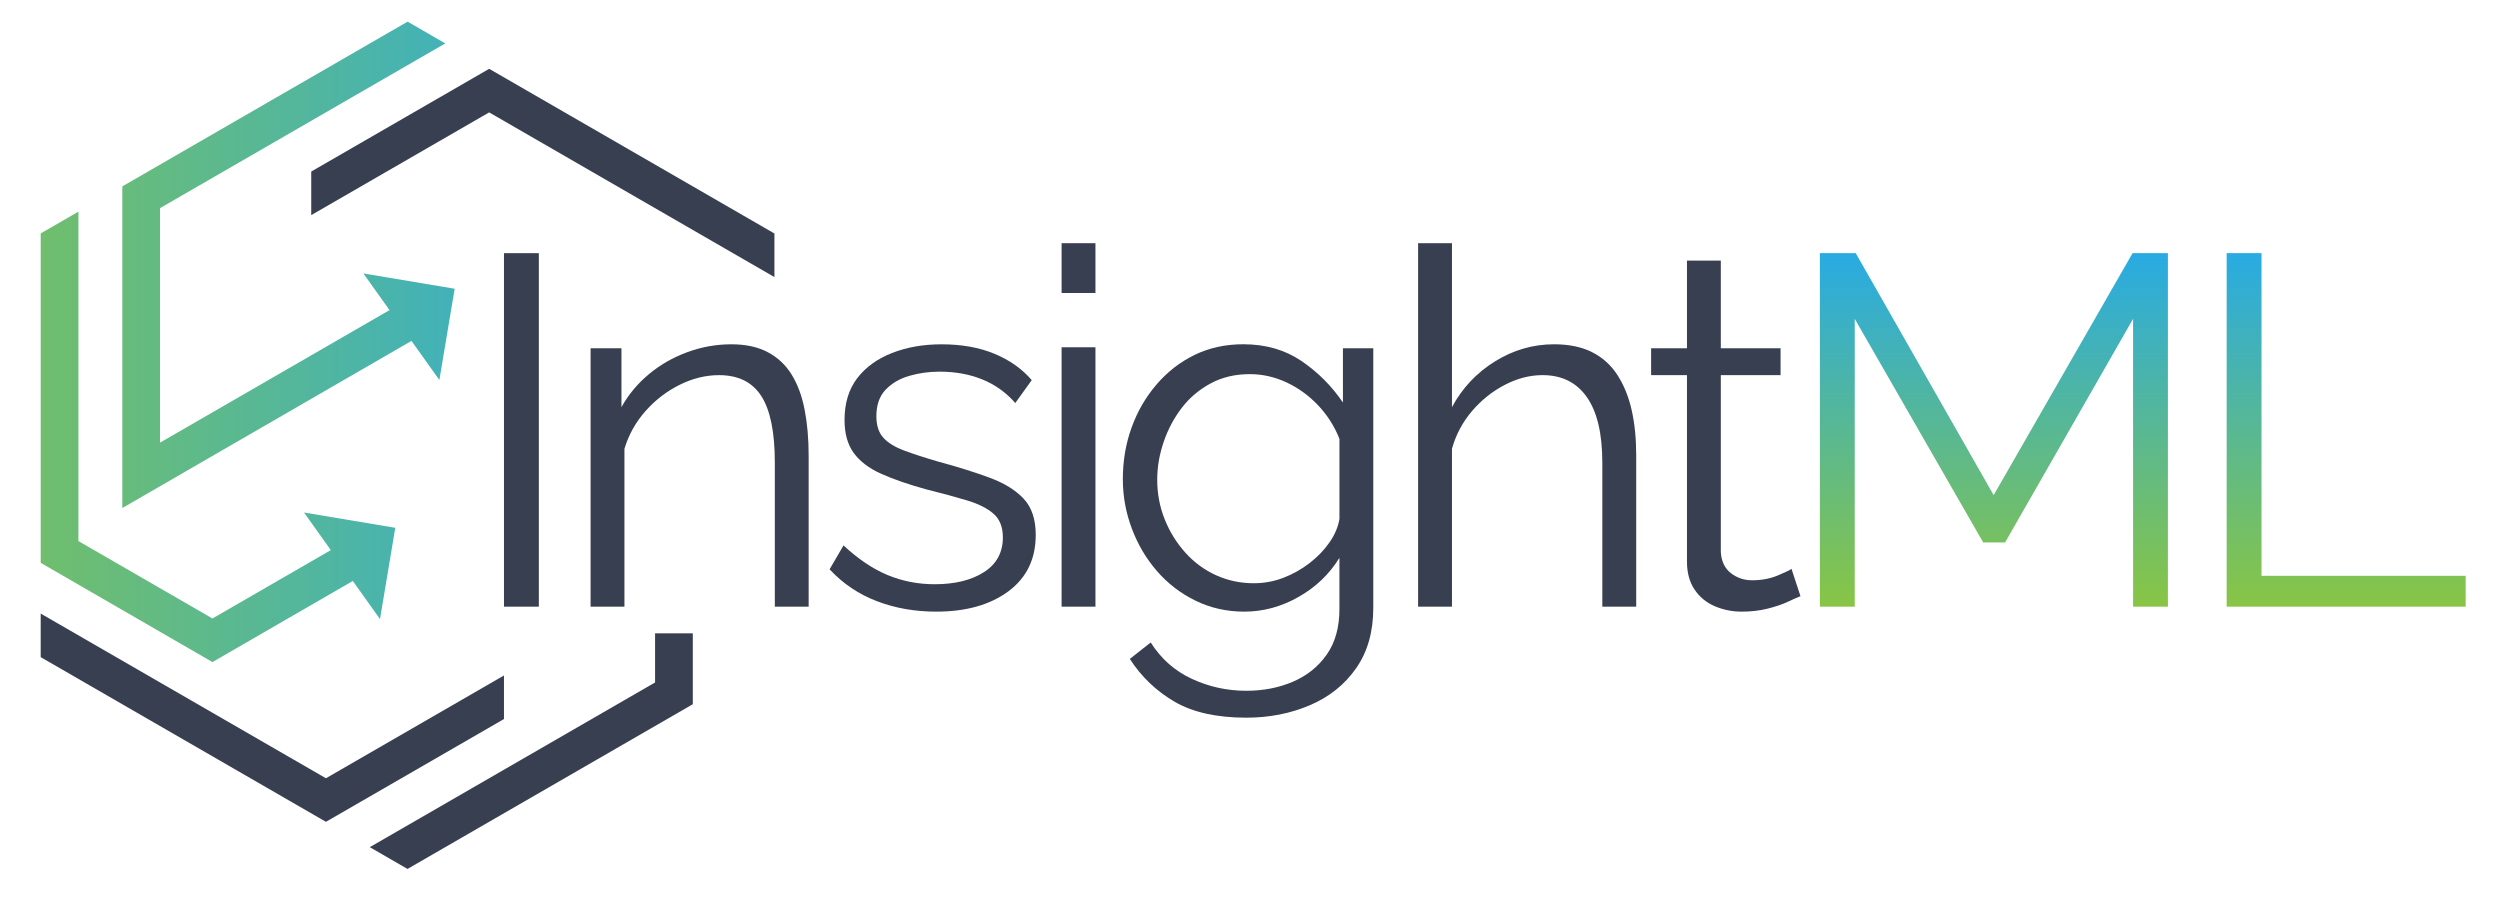<svg xml:space="preserve" style="max-height: 500px" viewBox="212 720 1572 568" y="0px" x="0px" xmlns:xlink="http://www.w3.org/1999/xlink" xmlns="http://www.w3.org/2000/svg" id="Layer_1" version="1.1" width="1572" height="568">
<style type="text/css">
	.st0{display:none;fill:url(#SVGID_1_);}
	.st1{fill:#383F50;}
	.st2{fill:url(#SVGID_00000155869016045906581240000005071040792697259919_);}
	.st3{fill:url(#SVGID_00000158733266302542892440000003349689756356614819_);}
	.st4{fill:url(#SVGID_00000182507304908392685090000016822212897897746861_);}
	.st5{fill:url(#SVGID_00000164516329708635626450000017567648950304901029_);}
	.st6{fill:url(#SVGID_00000109010490215330830580000006790467252322689457_);}
	.st7{fill:url(#SVGID_00000155851174288868851090000006205098762867049368_);}
	.st8{fill:#29ABE2;}
	.st9{fill:#8CC63F;}
</style>
<linearGradient y2="1000" x2="2000" y1="1000" x1="0" gradientUnits="userSpaceOnUse" id="SVGID_1_">
	<stop style="stop-color:#FFFFFF" offset="0"/>
	<stop style="stop-color:#E2E2E2" offset="1"/>
</linearGradient>
<rect height="2000" width="2000" class="st0"/>
<g>
	<g>
		<g>
			<g>
				<g>
					<g>
						<polygon points="647.64,1118.23 647.64,1162.81 468.24,1266.39 444.52,1252.7 623.91,1149.13 623.91,1118.23" class="st1"/>
					</g>
				</g>
				<g>
					<polygon points="528.9,1144.73 416.95,1209.37 237.59,1105.81 237.59,1133.21 416.95,1236.76 528.9,1172.13" class="st1"/>
					<polygon points="519.59,763.27 407.7,827.87 407.7,855.27 519.59,790.67 698.96,894.23 698.96,866.82" class="st1"/>
				</g>
			</g>
			
				<linearGradient y2="886.532" x2="78.654" y1="886.532" x1="646.964" gradientUnits="userSpaceOnUse" id="SVGID_00000142154722424327864680000015483837125237192335_">
				<stop style="stop-color:#29ABE2" offset="0.011"/>
				<stop style="stop-color:#8CC63F" offset="1"/>
			</linearGradient>
			<polygon points="440.49,891.94 456.93,915 &#10;&#9;&#9;&#9;&#9;312.63,998.32 312.63,850.87 491.97,747.3 468.3,733.61 288.91,837.19 288.91,1039.45 470.74,934.36 488.28,958.96 &#10;&#9;&#9;&#9;&#9;497.89,901.56" style="fill:url(#SVGID_00000142154722424327864680000015483837125237192335_);"/>
		</g>
		
			<linearGradient y2="994.703" x2="78.653" y1="994.703" x1="646.964" gradientUnits="userSpaceOnUse" id="SVGID_00000110450863479873146840000017874951881273896364_">
			<stop style="stop-color:#29ABE2" offset="0.011"/>
			<stop style="stop-color:#8CC63F" offset="1"/>
		</linearGradient>
		<polygon points="460.56,1051.88 403.16,1042.27 &#10;&#9;&#9;&#9;420.02,1065.91 345.58,1108.9 345.58,1108.89 261.32,1060.23 261.32,853.08 237.59,866.77 237.59,1073.91 345.58,1136.31 &#10;&#9;&#9;&#9;345.58,1136.32 433.85,1085.31 450.95,1109.29" style="fill:url(#SVGID_00000110450863479873146840000017874951881273896364_);"/>
	</g>
	<g>
		<path d="M528.9,1101.47V879.19h21.92v222.28H528.9z" class="st1"/>
		<path d="M720.49,1101.47h-21.28v-90.53c0-19.08-2.82-33.02-8.46-41.83c-5.64-8.82-14.51-13.22-26.61-13.22&#10;&#9;&#9;&#9;c-8.35,0-16.59,2.02-24.73,6.06c-8.14,4.04-15.29,9.52-21.45,16.46c-6.16,6.94-10.6,14.84-13.31,23.76v99.3h-21.29V938.99h19.41&#10;&#9;&#9;&#9;v37.03c4.38-7.9,10.12-14.78,17.22-20.71c7.09-5.92,15.13-10.53,24.1-13.84c8.97-3.32,18.26-4.98,27.86-4.98&#10;&#9;&#9;&#9;c8.98,0,16.6,1.66,22.86,4.98c6.26,3.32,11.27,8.03,15.03,14.16c3.76,6.12,6.47,13.49,8.13,22.1c1.67,8.61,2.51,18.21,2.51,28.8&#10;&#9;&#9;&#9;V1101.47z" class="st1"/>
		<path d="M800.64,1104.6c-13.36,0-25.78-2.19-37.26-6.58c-11.48-4.39-21.39-11.06-29.74-20.03l8.77-15.04&#10;&#9;&#9;&#9;c9.18,8.57,18.42,14.77,27.71,18.64c9.28,3.85,19.15,5.78,29.59,5.78c12.72,0,23.06-2.53,30.99-7.6&#10;&#9;&#9;&#9;c7.93-5.06,11.9-12.36,11.9-21.88c0-6.43-1.94-11.37-5.8-14.78c-3.86-3.43-9.39-6.22-16.59-8.41c-7.2-2.17-15.8-4.51-25.83-7&#10;&#9;&#9;&#9;c-11.27-3.11-20.71-6.39-28.33-9.8c-7.62-3.43-13.36-7.78-17.22-13.07c-3.86-5.3-5.79-12.19-5.79-20.71&#10;&#9;&#9;&#9;c0-10.58,2.66-19.34,7.98-26.31c5.33-6.94,12.63-12.23,21.92-15.86c9.28-3.64,19.66-5.45,31.15-5.45&#10;&#9;&#9;&#9;c12.52,0,23.58,1.97,33.18,5.93c9.6,3.98,17.42,9.51,23.49,16.6l-10.34,14.39c-5.84-6.67-12.78-11.62-20.82-14.86&#10;&#9;&#9;&#9;c-8.04-3.25-16.96-4.86-26.76-4.86c-6.69,0-13.05,0.89-19.1,2.65c-6.05,1.75-11.01,4.66-14.87,8.71c-3.87,4.06-5.8,9.6-5.8,16.65&#10;&#9;&#9;&#9;c0,5.81,1.46,10.32,4.38,13.53c2.93,3.23,7.31,5.92,13.15,8.09c5.85,2.18,13.04,4.51,21.61,7c12.31,3.32,23.05,6.69,32.24,10.12&#10;&#9;&#9;&#9;c9.19,3.41,16.28,7.83,21.3,13.22c5.01,5.39,7.52,12.95,7.52,22.71c0,15.15-5.75,26.96-17.22,35.46&#10;&#9;&#9;&#9;C834.56,1100.34,819.42,1104.6,800.64,1104.6z" class="st1"/>
		<path d="M879.53,904.23v-31.31h21.29v31.31H879.53z M879.53,1101.47V938.36h21.29v163.11H879.53z" class="st1"/>
		<path d="M994.43,1104.6c-11.06,0-21.29-2.3-30.68-6.89c-9.39-4.59-17.49-10.81-24.26-18.62&#10;&#9;&#9;&#9;c-6.79-7.83-12.05-16.76-15.81-26.77c-3.76-10.03-5.64-20.36-5.64-31c0-11.48,1.82-22.29,5.48-32.41&#10;&#9;&#9;&#9;c3.65-10.12,8.86-19.15,15.65-27.08c6.78-7.94,14.76-14.14,23.95-18.64c9.19-4.48,19.41-6.72,30.69-6.72&#10;&#9;&#9;&#9;c13.97,0,26.14,3.49,36.48,10.48c10.33,7,19.03,15.71,26.14,26.14v-34.11h19.09v163.29c0,14.99-3.59,27.63-10.8,37.94&#10;&#9;&#9;&#9;c-7.2,10.3-16.91,18.06-29.11,23.26c-12.21,5.2-25.52,7.81-39.92,7.81c-18.58,0-33.61-3.35-45.09-10.02&#10;&#9;&#9;&#9;c-11.48-6.69-20.88-15.65-28.18-26.93l13.15-10.34c6.47,10.23,15.08,17.86,25.83,22.85c10.75,5.01,22.18,7.52,34.28,7.52&#10;&#9;&#9;&#9;c10.64,0,20.4-1.89,29.27-5.68c8.86-3.8,15.97-9.48,21.28-17.06c5.33-7.58,7.99-17.1,7.99-28.6v-32.25&#10;&#9;&#9;&#9;c-6.27,10.23-14.82,18.42-25.67,24.57C1017.71,1101.51,1006.33,1104.6,994.43,1104.6z M1000.39,1086.74&#10;&#9;&#9;&#9;c6.46,0,12.68-1.15,18.62-3.43c5.95-2.3,11.43-5.38,16.44-9.24c5.01-3.87,9.19-8.19,12.52-13c3.34-4.79,5.43-9.7,6.27-14.71v-50.4&#10;&#9;&#9;&#9;c-3.13-7.94-7.62-14.97-13.46-21.14c-5.85-6.16-12.48-10.95-19.88-14.39c-7.41-3.44-15.09-5.17-23.01-5.17&#10;&#9;&#9;&#9;c-9.19,0-17.38,1.93-24.58,5.8c-7.19,3.87-13.25,8.97-18.15,15.33c-4.91,6.37-8.72,13.51-11.43,21.46&#10;&#9;&#9;&#9;c-2.71,7.93-4.07,15.85-4.07,23.79c0,8.76,1.57,17.05,4.69,24.89c3.13,7.83,7.47,14.82,13,20.97c5.52,6.16,12,10.92,19.41,14.26&#10;&#9;&#9;&#9;S992.03,1086.74,1000.39,1086.74z" class="st1"/>
		<path d="M1240.83,1101.47h-21.29v-90.53c0-18.25-3.24-31.98-9.71-41.21c-6.47-9.23-15.75-13.85-27.86-13.85&#10;&#9;&#9;&#9;c-7.94,0-15.81,2.02-23.63,6.06c-7.83,4.04-14.72,9.52-20.67,16.46c-5.94,6.94-10.17,14.84-12.67,23.76v99.3h-21.3V872.92h21.3&#10;&#9;&#9;&#9;v103.09c6.47-12.03,15.5-21.63,27.08-28.8c11.58-7.16,23.95-10.73,37.11-10.73c9.39,0,17.37,1.66,23.95,4.98&#10;&#9;&#9;&#9;c6.58,3.32,11.89,8.14,15.97,14.47c4.07,6.33,7.04,13.71,8.92,22.1c1.88,8.41,2.82,17.9,2.82,28.49V1101.47z" class="st1"/>
		<path d="M1344.14,1094.89c-1.68,0.63-4.27,1.78-7.82,3.44c-3.55,1.68-7.83,3.13-12.84,4.39&#10;&#9;&#9;&#9;c-5.01,1.25-10.44,1.88-16.27,1.88c-6.06,0-11.75-1.16-17.07-3.46s-9.55-5.81-12.67-10.53c-3.13-4.71-4.7-10.54-4.7-17.45V955.89&#10;&#9;&#9;&#9;h-22.55v-16.9h22.55v-55.12h21.28v55.12h37.57v16.9h-37.57v111.37c0.42,5.87,2.56,10.27,6.42,13.2c3.86,2.95,8.29,4.42,13.3,4.42&#10;&#9;&#9;&#9;c5.85,0,11.17-1,15.97-2.98c4.8-1.99,7.72-3.39,8.76-4.22L1344.14,1094.89z" class="st1"/>
		
			<linearGradient y2="1109.407" x2="1465.771" y1="878.076" x1="1465.771" gradientUnits="userSpaceOnUse" id="SVGID_00000139999278559555117620000004768660117047540157_">
			<stop style="stop-color:#29ABE2" offset="0.011"/>
			<stop style="stop-color:#8CC63F" offset="1"/>
		</linearGradient>
		<path d="M1553.28,1101.47V920.51l-80.47,140.57&#10;&#9;&#9;&#9;h-13.78l-80.77-140.57v180.96h-21.92V879.19h22.55l86.72,152.15l87.35-152.15h22.22v222.28H1553.28z" style="fill:url(#SVGID_00000139999278559555117620000004768660117047540157_);"/>
		
			<linearGradient y2="1109.407" x2="1687.273" y1="878.076" x1="1687.273" gradientUnits="userSpaceOnUse" id="SVGID_00000170272046028548437510000000553037337929582510_">
			<stop style="stop-color:#29ABE2" offset="0.011"/>
			<stop style="stop-color:#8CC63F" offset="1"/>
		</linearGradient>
		<path d="M1612.13,1101.47V879.19h21.92v202.87&#10;&#9;&#9;&#9;h128.36v19.41H1612.13z" style="fill:url(#SVGID_00000170272046028548437510000000553037337929582510_);"/>
	</g>
</g>
</svg>